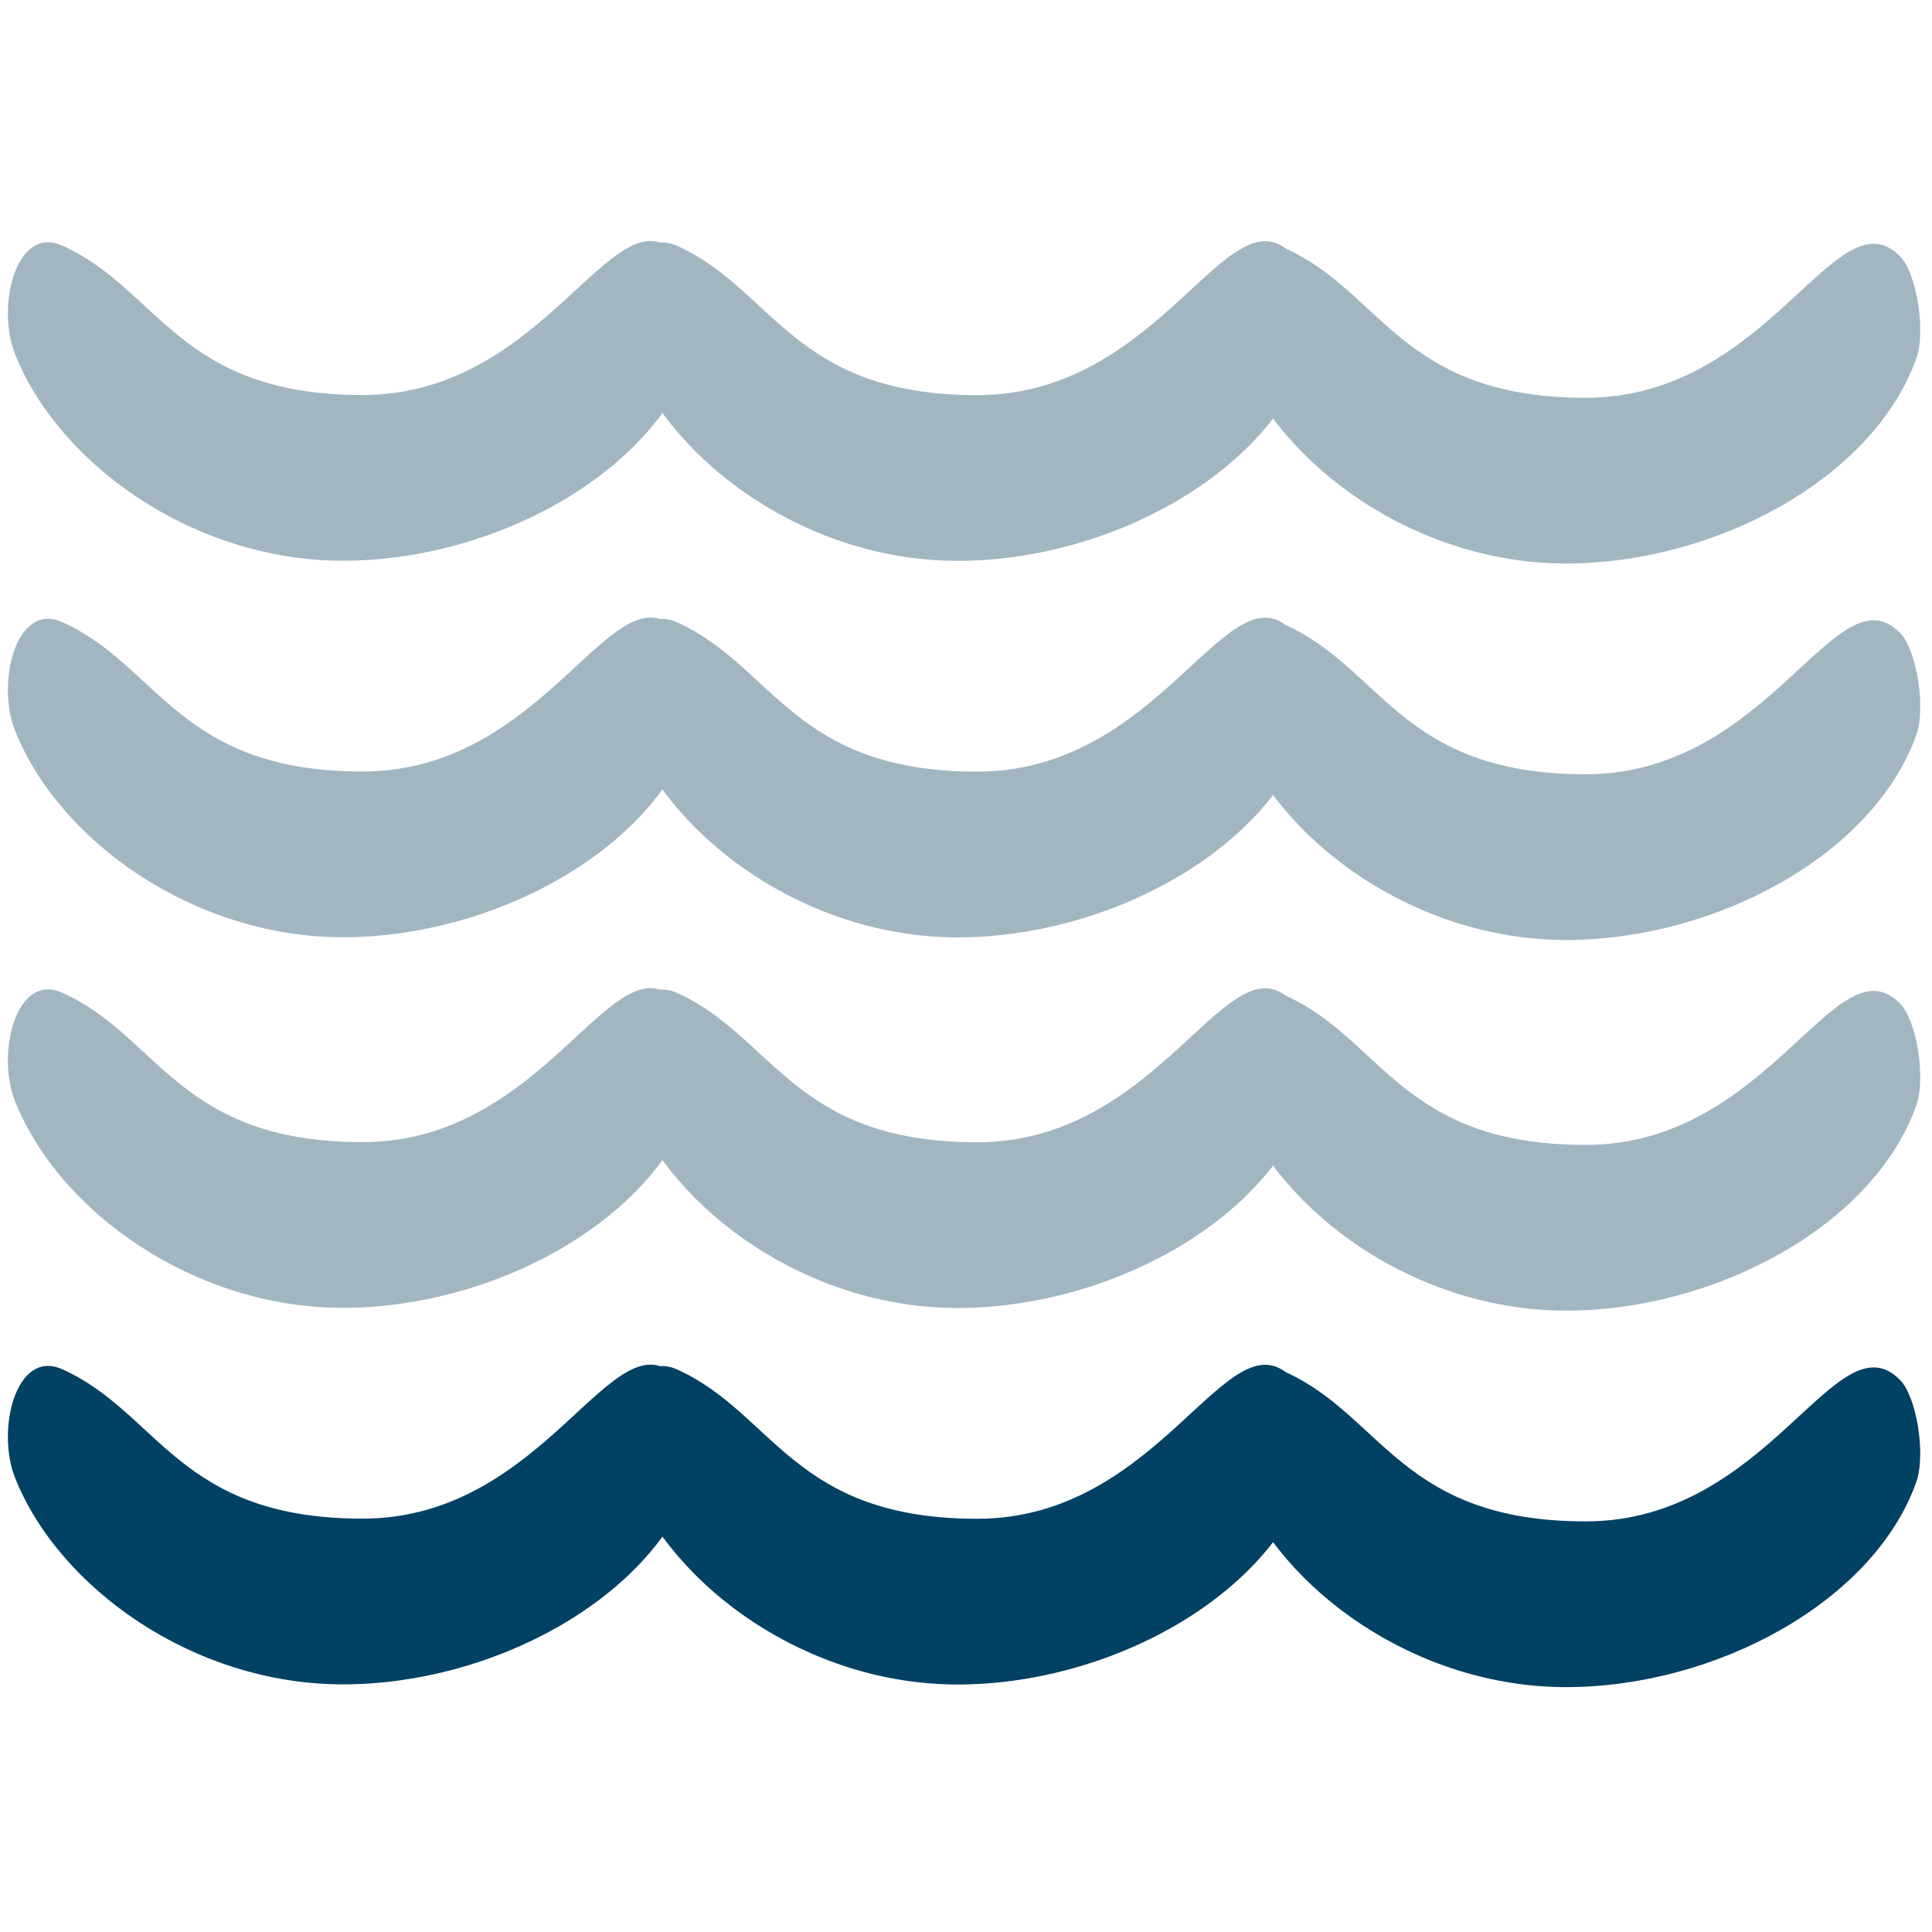 <?xml version="1.0" encoding="UTF-8" standalone="no"?><!DOCTYPE svg PUBLIC "-//W3C//DTD SVG 1.1//EN" "http://www.w3.org/Graphics/SVG/1.1/DTD/svg11.dtd"><svg width="100%" height="100%" viewBox="0 0 167 167" version="1.1" xmlns="http://www.w3.org/2000/svg" xmlns:xlink="http://www.w3.org/1999/xlink" xml:space="preserve" xmlns:serif="http://www.serif.com/" style="fill-rule:evenodd;clip-rule:evenodd;stroke-linejoin:round;stroke-miterlimit:2;"><g><g><g><path d="M31.345,34.143c15.93,0 21.662,-17.841 27.183,-12.211c1.399,1.425 2.256,6.401 1.381,8.845c-3.708,10.358 -17.376,17.692 -30.264,17.692c-12.937,0 -24.573,-8.361 -28.348,-17.867c-1.633,-4.115 0.073,-11.181 4.1,-9.366c8.375,3.775 10.018,12.907 25.948,12.907Z" style="fill:#a2b6c2;"/><path d="M84.474,34.155c15.93,0 21.663,-17.841 27.184,-12.211c1.398,1.425 2.256,6.401 1.38,8.845c-3.708,10.358 -17.375,17.692 -30.263,17.692c-12.937,0 -24.574,-8.361 -28.348,-17.867c-1.634,-4.115 0.073,-11.181 4.1,-9.366c8.375,3.775 10.018,12.907 25.947,12.907Z" style="fill:#a2b6c2;"/><path d="M137.067,34.382c15.929,-0 21.662,-17.841 27.183,-12.212c1.398,1.426 2.256,6.401 1.381,8.846c-3.708,10.357 -17.376,17.692 -30.264,17.692c-12.937,-0 -24.573,-8.361 -28.348,-17.867c-1.634,-4.115 0.073,-11.181 4.1,-9.366c8.375,3.774 10.018,12.907 25.948,12.907Z" style="fill:#a2b6c2;"/></g><g><path d="M31.345,66.688c15.93,-0 21.662,-17.841 27.183,-12.212c1.399,1.426 2.256,6.401 1.381,8.846c-3.708,10.357 -17.376,17.692 -30.264,17.692c-12.937,-0 -24.573,-8.361 -28.348,-17.867c-1.633,-4.115 0.073,-11.181 4.1,-9.366c8.375,3.774 10.018,12.907 25.948,12.907Z" style="fill:#a2b6c2;"/><path d="M84.474,66.7c15.93,-0 21.663,-17.841 27.184,-12.212c1.398,1.426 2.256,6.401 1.38,8.846c-3.708,10.357 -17.375,17.692 -30.263,17.692c-12.937,-0 -24.574,-8.361 -28.348,-17.867c-1.634,-4.115 0.073,-11.181 4.1,-9.366c8.375,3.774 10.018,12.907 25.947,12.907Z" style="fill:#a2b6c2;"/><path d="M137.067,66.926c15.929,0 21.662,-17.841 27.183,-12.211c1.398,1.425 2.256,6.401 1.381,8.846c-3.708,10.357 -17.376,17.691 -30.264,17.691c-12.937,0 -24.573,-8.36 -28.348,-17.867c-1.634,-4.115 0.073,-11.181 4.1,-9.366c8.375,3.775 10.018,12.907 25.948,12.907Z" style="fill:#a2b6c2;"/></g><g><path d="M31.345,98.724c15.93,0 21.662,-17.841 27.183,-12.211c1.399,1.425 2.256,6.401 1.381,8.846c-3.708,10.357 -17.376,17.691 -30.264,17.691c-12.937,0 -24.573,-8.361 -28.348,-17.867c-1.633,-4.115 0.073,-11.181 4.1,-9.366c8.375,3.775 10.018,12.907 25.948,12.907Z" style="fill:#a2b6c2;"/><path d="M84.474,98.736c15.93,0 21.663,-17.841 27.184,-12.211c1.398,1.425 2.256,6.401 1.38,8.846c-3.708,10.357 -17.375,17.691 -30.263,17.691c-12.937,0 -24.574,-8.361 -28.348,-17.867c-1.634,-4.115 0.073,-11.181 4.1,-9.366c8.375,3.775 10.018,12.907 25.947,12.907Z" style="fill:#a2b6c2;"/><path d="M137.067,98.963c15.929,-0 21.662,-17.841 27.183,-12.212c1.398,1.426 2.256,6.401 1.381,8.846c-3.708,10.358 -17.376,17.692 -30.264,17.692c-12.937,-0 -24.573,-8.361 -28.348,-17.867c-1.634,-4.115 0.073,-11.181 4.1,-9.366c8.375,3.774 10.018,12.907 25.948,12.907Z" style="fill:#a2b6c2;"/></g><g><path d="M31.345,131.269c15.93,-0 21.662,-17.841 27.183,-12.212c1.399,1.426 2.256,6.401 1.381,8.846c-3.708,10.358 -17.376,17.692 -30.264,17.692c-12.937,-0 -24.573,-8.361 -28.348,-17.867c-1.633,-4.115 0.073,-11.181 4.1,-9.366c8.375,3.774 10.018,12.907 25.948,12.907Z" style="fill:#014163;"/><path d="M84.474,131.281c15.93,-0 21.663,-17.841 27.184,-12.212c1.398,1.426 2.256,6.401 1.38,8.846c-3.708,10.358 -17.375,17.692 -30.263,17.692c-12.937,-0 -24.574,-8.361 -28.348,-17.867c-1.634,-4.115 0.073,-11.181 4.1,-9.366c8.375,3.774 10.018,12.907 25.947,12.907Z" style="fill:#014163;"/><path d="M137.067,131.507c15.929,0 21.662,-17.84 27.183,-12.211c1.398,1.426 2.256,6.401 1.381,8.846c-3.708,10.357 -17.376,17.691 -30.264,17.691c-12.937,0 -24.573,-8.36 -28.348,-17.867c-1.634,-4.114 0.073,-11.181 4.1,-9.366c8.375,3.775 10.018,12.907 25.948,12.907Z" style="fill:#014163;"/></g></g></g></svg>
